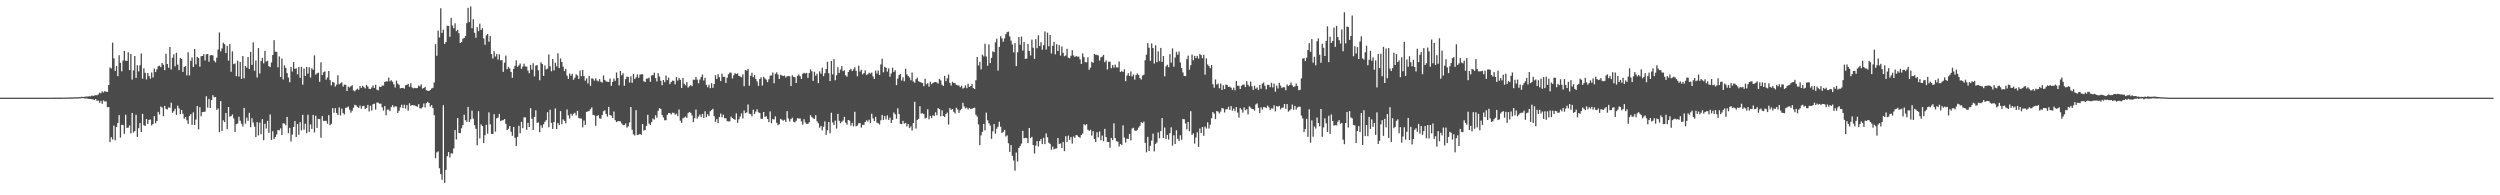 <?xml version="1.0" encoding="UTF-8"?>
<svg xmlns="http://www.w3.org/2000/svg" width="1920" height="150">
  <path d="M0 75.000h1v1.000H0zM1 75.000h1v1.000H1zM2 75.000h1v1.000H2zM3 75.000h1v1.000H3zM4 75.000h1v1.000H4zM5 75.000h1v1.000H5zM6 75.000h1v1.000H6zM7 75.000h1v1.000H7zM8 75.000h1v1.000H8zM9 75.000h1v1.000H9zM10 75.000h1v1.000H10zM11 75.000h1v1.000H11zM12 75.000h1v1.000H12zM13 75.000h1v1.000H13zM14 75.000h1v1.000H14zM15 75.000h1v1.000H15zM16 75.000h1v1.000H16zM17 75.000h1v1.000H17zM18 75.000h1v1.000H18zM19 75.000h1v1.000H19zM20 75.000h1v1.000H20zM21 75.000h1v1.000H21zM22 75.000h1v1.000H22zM23 75.000h1v1.000H23zM24 75.000h1v1.000H24zM25 75.000h1v1.000H25zM26 75.000h1v1.000H26zM27 75.000h1v1.000H27zM28 74.999h1v1.000H28zM29 74.999h1v1.000H29zM30 74.999h1v1.000H30zM31 74.998h1v1.000H31zM32 74.998h1v1.000H32zM33 74.998h1v1.000H33zM34 74.997h1v1.000H34zM35 74.995h1v1.000H35zM36 74.994h1v1.000H36zM37 74.993h1v1.000H37zM38 74.994h1v1.000H38zM39 74.991h1v1.000H39zM40 74.988h1v1.000H40zM41 74.983h1v1.000H41zM42 74.975h1v1.000H42zM43 74.984h1v1.000H43zM44 74.962h1v1.000H44zM45 74.964h1v1.000H45zM46 74.959h1v1.000H46zM47 74.936h1v1.000H47zM48 74.934h1v1.000H48zM49 74.942h1v1.000H49zM50 74.941h1v1.000H50zM51 74.890h1v1.000H51zM52 74.876h1v1.000H52zM53 74.823h1v1.000H53zM54 74.872h1v1.000H54zM55 74.775h1v1.000H55zM56 74.794h1v1.000H56zM57 74.669h1v1.000H57zM58 74.707h1v1.000H58zM59 74.707h1v1.000H59zM60 74.572h1v1.000H60zM61 74.643h1v1.000H61zM62 74.363h1v1.000H62zM63 74.370h1v1.000H63zM64 74.430h1v1.061H64zM65 74.210h1v1.478H65zM66 74.117h1v1.401H66zM67 74.147h1v1.610H67zM68 73.878h1v2.137H68zM69 74.038h1v2.014H69zM70 73.306h1v2.891H70zM71 73.666h1v2.704H71zM72 73.309h1v3.560H72zM73 73.119h1v2.960H73zM74 73.154h1v4.276H74zM75 72.511h1v4.701H75zM76 71.157h1v7.852H76zM77 71.680h1v5.791H77zM78 70.145h1v9.558H78zM79 71.006h1v6.136H79zM80 69.943h1v8.007H80zM81 70.451h1v7.434H81zM82 70.610h1v11.792H82zM83 65.316h1v16.858H83zM84 51.838h1v57.293H84zM85 52.605h1v52.763H85zM86 32.761h1v74.328H86zM87 44.779h1v51.707H87zM88 54.462h1v53.277H88zM89 50.667h1v46.846H89zM90 58.490h1v36.012H90zM91 42.406h1v46.003H91zM92 48.307h1v57.374H92zM93 54.794h1v41.110H93zM94 46.469h1v49.518H94zM95 39.147h1v63.551H95zM96 46.595h1v41.517H96zM97 46.724h1v51.465H97zM98 40.128h1v57.937H98zM99 53.827h1v42.480H99zM100 41.462h1v61.005H100zM101 61.156h1v25.610H101zM102 54.121h1v47.681H102zM103 43.033h1v57.620H103zM104 59.782h1v28.401H104zM105 50.134h1v55.046H105zM106 54.815h1v43.622H106zM107 50.119h1v44.371H107zM108 41.039h1v60.318H108zM109 60.366h1v27.083H109zM110 52.502h1v43.628H110zM111 55.901h1v40.817H111zM112 61.064h1v30.323H112zM113 56.087h1v39.069H113zM114 58.427h1v33.688H114zM115 60.435h1v31.298H115zM116 55.628h1v40.735H116zM117 59.512h1v35.736H117zM118 52.626h1v36.542H118zM119 55.371h1v39.307H119zM120 53.228h1v39.723H120zM121 50.902h1v35.000H121zM122 50.427h1v37.493H122zM123 51.612h1v30.214H123zM124 48.395h1v34.177H124zM125 49.736h1v39.512H125zM126 53.877h1v27.496H126zM127 41.265h1v42.405H127zM128 49.225h1v34.828H128zM129 52.055h1v30.440H129zM130 36.041h1v46.727H130zM131 53.381h1v25.447H131zM132 44.323h1v42.375H132zM133 41.656h1v43.732H133zM134 50.947h1v32.622H134zM135 40.542h1v47.747H135zM136 49.617h1v31.552H136zM137 53.870h1v29.383H137zM138 44.581h1v43.051H138zM139 45.315h1v39.142H139zM140 55.228h1v32.188H140zM141 51.377h1v39.882H141zM142 50.805h1v39.098H142zM143 57.838h1v34.577H143zM144 40.170h1v55.024H144zM145 57.890h1v31.274H145zM146 46.800h1v40.821H146zM147 44.077h1v51.769H147zM148 51.396h1v34.946H148zM149 37.603h1v58.410H149zM150 49.455h1v42.367H150zM151 43.657h1v37.766H151zM152 44.594h1v54.710H152zM153 51.205h1v31.167H153zM154 43.151h1v46.134H154zM155 43.004h1v43.069H155zM156 41.605h1v44.356H156zM157 46.414h1v39.309H157zM158 41.656h1v32.289H158zM159 41.416h1v41.226H159zM160 47.402h1v28.560H160zM161 42.539h1v40.471H161zM162 42.226h1v34.653H162zM163 42.596h1v30.524H163zM164 46.644h1v28.091H164zM165 47.935h1v26.586H165zM166 44.270h1v40.101H166zM167 38.058h1v45.244H167zM168 24.954h1v76.510H168zM169 39.437h1v38.216H169zM170 37.191h1v63.354H170zM171 32.809h1v59.561H171zM172 33.877h1v59.868H172zM173 40.771h1v46.030H173zM174 35.152h1v64.043H174zM175 46.609h1v35.585H175zM176 33.761h1v55.851H176zM177 55.117h1v34.053H177zM178 39.468h1v48.449H178zM179 49.236h1v41.739H179zM180 48.695h1v52.621H180zM181 58.497h1v36.851H181zM182 46.623h1v48.277H182zM183 58.787h1v30.881H183zM184 47.560h1v45.167H184zM185 60.534h1v34.501H185zM186 43.070h1v54.106H186zM187 60.132h1v22.748H187zM188 50.693h1v44.217H188zM189 51.946h1v38.381H189zM190 43.813h1v49.078H190zM191 52.922h1v33.731H191zM192 39.802h1v57.890H192zM193 49.810h1v40.979H193zM194 32.562h1v61.563H194zM195 54.327h1v42.930H195zM196 46.511h1v58.734H196zM197 59.566h1v34.230H197zM198 36.939h1v67.041H198zM199 56.473h1v37.666H199zM200 46.881h1v56.173H200zM201 44.488h1v46.997H201zM202 48.615h1v59.071H202zM203 39.021h1v56.065H203zM204 47.206h1v51.508H204zM205 46.636h1v46.187H205zM206 50.815h1v51.247H206zM207 51.562h1v36.367H207zM208 47.993h1v59.512H208zM209 42.252h1v58.580H209zM210 30.844h1v76.017H210zM211 39.669h1v65.629H211zM212 39.826h1v63.422H212zM213 51.688h1v48.161H213zM214 43.310h1v56.834H214zM215 59.093h1v39.533H215zM216 44.927h1v58.816H216zM217 61.031h1v33.615H217zM218 50.161h1v44.811H218zM219 52.141h1v44.044H219zM220 56.132h1v33.648H220zM221 59.580h1v42.726H221zM222 63.199h1v34.981H222zM223 51.453h1v57.218H223zM224 54.899h1v48.477H224zM225 47.672h1v49.845H225zM226 52.895h1v40.099H226zM227 52.500h1v52.731H227zM228 57.069h1v38.163H228zM229 51.480h1v52.064H229zM230 59.751h1v34.028H230zM231 51.295h1v48.805H231zM232 65.010h1v23.202H232zM233 52.671h1v46.930H233zM234 58.320h1v36.717H234zM235 51.365h1v50.938H235zM236 56.538h1v31.573H236zM237 51.656h1v49.687H237zM238 59.569h1v35.986H238zM239 52.416h1v46.612H239zM240 53.559h1v34.698H240zM241 42.538h1v59.159H241zM242 57.340h1v31.617H242zM243 56.267h1v41.960H243zM244 55.858h1v35.415H244zM245 62.819h1v28.683H245zM246 47.870h1v57.922H246zM247 57.646h1v31.521H247zM248 55.454h1v37.321H248zM249 54.809h1v38.065H249zM250 61.205h1v31.590H250zM251 59.495h1v35.523H251zM252 54.541h1v33.883H252zM253 61.553h1v34.558H253zM254 65.606h1v29.421H254zM255 62.857h1v20.259H255zM256 63.438h1v23.183H256zM257 66.495h1v16.616H257zM258 65.015h1v21.837H258zM259 57.761h1v30.584H259zM260 64.729h1v17.779H260zM261 63.962h1v24.659H261zM262 63.170h1v20.277H262zM263 66.504h1v20.345H263zM264 64.957h1v22.978H264zM265 65.160h1v17.680H265zM266 69.883h1v12.655H266zM267 66.511h1v15.281H267zM268 67.173h1v17.054H268zM269 66.225h1v20.287H269zM270 65.489h1v19.608H270zM271 69.422h1v13.375H271zM272 70.126h1v10.364H272zM273 68.950h1v11.984H273zM274 68.068h1v13.983H274zM275 68.957h1v13.870H275zM276 66.115h1v14.913H276zM277 67.512h1v16.008H277zM278 65.916h1v15.577H278zM279 66.907h1v14.386H279zM280 67.865h1v15.843H280zM281 65.217h1v17.676H281zM282 66.479h1v14.109H282zM283 68.192h1v17.402H283zM284 68.407h1v12.787H284zM285 67.223h1v17.732H285zM286 65.692h1v14.366H286zM287 67.581h1v12.082H287zM288 65.105h1v19.087H288zM289 68.862h1v9.871H289zM290 69.383h1v9.440H290zM291 66.538h1v13.135H291zM292 66.826h1v12.791H292zM293 65.757h1v16.670H293zM294 65.704h1v19.214H294zM295 62.957h1v18.541H295zM296 62.390h1v26.098H296zM297 62.579h1v21.571H297zM298 59.663h1v24.489H298zM299 62.427h1v22.930H299zM300 61.649h1v20.557H300zM301 62.818h1v17.976H301zM302 64.722h1v17.687H302zM303 67.209h1v14.390H303zM304 61.913h1v19.930H304zM305 64.197h1v22.525H305zM306 65.168h1v19.910H306zM307 67.825h1v14.682H307zM308 67.570h1v12.885H308zM309 67.521h1v15.525H309zM310 68.106h1v12.312H310zM311 65.460h1v17.949H311zM312 65.153h1v15.521H312zM313 64.431h1v20.550H313zM314 66.649h1v12.708H314zM315 63.904h1v17.383H315zM316 67.127h1v13.531H316zM317 67.857h1v13.050H317zM318 67.430h1v13.506H318zM319 67.717h1v13.825H319zM320 67.625h1v14.325H320zM321 65.682h1v14.339H321zM322 66.378h1v16.813H322zM323 64.763h1v18.528H323zM324 68.059h1v14.287H324zM325 67.566h1v11.910H325zM326 66.712h1v15.751H326zM327 69.296h1v9.966H327zM328 69.743h1v8.488H328zM329 69.826h1v9.306H329zM330 69.122h1v12.735H330zM331 67.928h1v12.775H331zM332 67.430h1v15.595H332zM333 63.340h1v25.118H333zM334 33.949h1v87.600H334zM335 42.803h1v74.252H335zM336 23.434h1v92.850H336zM337 28.754h1v100.459H337zM338 6.336h1v127.396H338zM339 25.224h1v112.859H339zM340 22.850h1v57.918H340zM341 33.710h1v106.671H341zM342 32.328h1v98.149H342zM343 19.744h1v100.229H343zM344 19.918h1v96.886H344zM345 28.238h1v92.682H345zM346 13.784h1v103.968H346zM347 19.577h1v98.346H347zM348 21.674h1v92.292H348zM349 17.917h1v81.978H349zM350 23.932h1v83.201H350zM351 22.952h1v67.700H351zM352 25.560h1v76.569H352zM353 32.952h1v69.298H353zM354 32.298h1v66.213H354zM355 29.733h1v66.263H355zM356 29.201h1v58.916H356zM357 27.662h1v64.643H357zM358 17.810h1v75.808H358zM359 6.014h1v76.090H359zM360 16.967h1v76.672H360zM361 4.914h1v86.746H361zM362 21.635h1v63.304H362zM363 14.780h1v76.304H363zM364 25.137h1v71.026H364zM365 28.936h1v69.967H365zM366 20.843h1v90.707H366zM367 23.835h1v61.582H367zM368 18.161h1v88.149H368zM369 23.042h1v72.509H369zM370 21.628h1v75.186H370zM371 29.482h1v80.418H371zM372 34.332h1v69.501H372zM373 27.167h1v68.670H373zM374 26.111h1v76.522H374zM375 31.987h1v54.314H375zM376 27.720h1v67.766H376zM377 41.460h1v61.353H377zM378 44.943h1v57.961H378zM379 39.315h1v48.369H379zM380 43.418h1v57.683H380zM381 41.519h1v49.377H381zM382 45.726h1v44.616H382zM383 41.734h1v45.764H383zM384 46.299h1v46.703H384zM385 46.202h1v46.253H385zM386 55.203h1v37.104H386zM387 48.104h1v43.308H387zM388 42.721h1v52.429H388zM389 53.112h1v46.850H389zM390 51.337h1v47.515H390zM391 52.637h1v44.153H391zM392 55.265h1v45.968H392zM393 59.745h1v44.553H393zM394 52.915h1v44.564H394zM395 50.466h1v55.439H395zM396 46.390h1v65.819H396zM397 51.287h1v53.811H397zM398 50.197h1v46.443H398zM399 48.792h1v53.490H399zM400 52.856h1v40.757H400zM401 51.098h1v47.311H401zM402 48.874h1v41.294H402zM403 51.063h1v39.001H403zM404 51.162h1v48.521H404zM405 54.243h1v40.094H405zM406 56.202h1v41.339H406zM407 49.818h1v33.269H407zM408 53.530h1v37.658H408zM409 48.612h1v51.182H409zM410 58.650h1v31.160H410zM411 50.416h1v34.311H411zM412 49.910h1v44.449H412zM413 54.013h1v40.010H413zM414 61.656h1v39.875H414zM415 47.813h1v48.422H415zM416 49.186h1v48.933H416zM417 58.284h1v37.154H417zM418 50.267h1v43.236H418zM419 53.276h1v39.019H419zM420 52.677h1v33.507H420zM421 41.774h1v55.899H421zM422 50.892h1v33.362H422zM423 54.715h1v39.658H423zM424 45.301h1v53.724H424zM425 54.076h1v39.661H425zM426 48.144h1v35.142H426zM427 50.940h1v48.161H427zM428 40.907h1v53.545H428zM429 52.272h1v43.738H429zM430 44.925h1v40.428H430zM431 47.620h1v47.720H431zM432 51.215h1v40.477H432zM433 54.643h1v38.168H433zM434 52.924h1v41.800H434zM435 58.116h1v25.973H435zM436 60.542h1v28.001H436zM437 56.448h1v34.615H437zM438 58.189h1v29.196H438zM439 56.656h1v32.225H439zM440 61.256h1v26.113H440zM441 59.661h1v26.984H441zM442 57.064h1v31.561H442zM443 57.963h1v27.178H443zM444 60.604h1v29.943H444zM445 54.169h1v36.843H445zM446 58.585h1v32.493H446zM447 53.685h1v44.180H447zM448 58.477h1v34.115H448zM449 61.934h1v34.139H449zM450 60.185h1v25.714H450zM451 64.036h1v21.580H451zM452 58.380h1v26.721H452zM453 65.929h1v17.958H453zM454 60.217h1v22.241H454zM455 60.443h1v27.834H455zM456 61.941h1v26.671H456zM457 60.102h1v36.512H457zM458 61.738h1v27.294H458zM459 62.556h1v25.880H459zM460 60.771h1v30.116H460zM461 62.765h1v28.360H461zM462 63.414h1v24.971H462zM463 57.895h1v27.541H463zM464 61.395h1v23.326H464zM465 62.550h1v25.070H465zM466 62.706h1v26.876H466zM467 62.910h1v19.225H467zM468 60.323h1v28.070H468zM469 65.959h1v22.879H469zM470 62.900h1v27.851H470zM471 60.382h1v25.300H471zM472 62.128h1v30.203H472zM473 55.664h1v38.118H473zM474 59.885h1v33.214H474zM475 65.570h1v27.454H475zM476 54.461h1v38.782H476zM477 57.787h1v37.062H477zM478 56.240h1v39.923H478zM479 65.857h1v30.142H479zM480 60.721h1v34.131H480zM481 58.733h1v39.245H481zM482 59.126h1v37.963H482zM483 63.390h1v30.687H483zM484 58.614h1v23.586H484zM485 63.586h1v36.097H485zM486 56.831h1v46.311H486zM487 60.732h1v43.363H487zM488 59.460h1v25.152H488zM489 57.124h1v46.617H489zM490 59.751h1v43.691H490zM491 57.270h1v45.615H491zM492 57.054h1v46.546H492zM493 57.048h1v38.240H493zM494 62.345h1v37.882H494zM495 63.037h1v36.745H495zM496 60.416h1v36.293H496zM497 60.238h1v27.915H497zM498 59.676h1v35.196H498zM499 62.807h1v33.182H499zM500 57.873h1v35.851H500zM501 57.711h1v33.313H501zM502 55.800h1v36.074H502zM503 60.001h1v28.509H503zM504 62.563h1v27.911H504zM505 56.236h1v28.904H505zM506 58.837h1v24.202H506zM507 61.979h1v21.714H507zM508 65.421h1v22.868H508zM509 61.378h1v28.828H509zM510 63.053h1v29.360H510zM511 58.019h1v34.284H511zM512 61.554h1v26.675H512zM513 59.611h1v27.198H513zM514 64.623h1v22.251H514zM515 62.968h1v24.940H515zM516 61.905h1v24.634H516zM517 62.037h1v24.654H517zM518 64.758h1v23.366H518zM519 59.206h1v28.108H519zM520 61.911h1v27.280H520zM521 59.847h1v24.275H521zM522 61.346h1v31.344H522zM523 67.508h1v26.846H523zM524 59.838h1v30.972H524zM525 64.361h1v25.880H525zM526 65.553h1v23.987H526zM527 63.028h1v27.496H527zM528 67.216h1v19.740H528zM529 66.233h1v19.720H529zM530 65.333h1v21.336H530zM531 66.209h1v22.404H531zM532 61.170h1v32.615H532zM533 61.281h1v29.535H533zM534 59.082h1v25.016H534zM535 61.146h1v29.926H535zM536 63.950h1v25.621H536zM537 61.098h1v26.837H537zM538 59.144h1v30.807H538zM539 57.228h1v30.283H539zM540 61.827h1v28.743H540zM541 59.760h1v25.690H541zM542 65.114h1v24.944H542zM543 66.977h1v20.808H543zM544 65.074h1v24.105H544zM545 67.745h1v17.730H545zM546 63.859h1v20.647H546zM547 67.448h1v16.129H547zM548 64.525h1v24.713H548zM549 57.777h1v35.803H549zM550 60.601h1v30.858H550zM551 56.965h1v37.649H551zM552 59.275h1v30.653H552zM553 62.283h1v24.898H553zM554 56.555h1v33.516H554zM555 59.010h1v29.062H555zM556 58.966h1v31.878H556zM557 63.676h1v27.173H557zM558 59.676h1v33.429H558zM559 56.967h1v36.313H559zM560 55.754h1v37.376H560zM561 55.818h1v33.731H561zM562 60.217h1v30.385H562zM563 57.858h1v33.557H563zM564 56.164h1v35.885H564zM565 56.812h1v30.264H565zM566 56.395h1v37.907H566zM567 58.292h1v33.287H567zM568 58.715h1v30.739H568zM569 59.378h1v27.694H569zM570 57.112h1v33.862H570zM571 66.176h1v18.688H571zM572 53.770h1v33.156H572zM573 54.268h1v32.059H573zM574 52.832h1v27.386H574zM575 65.824h1v21.535H575zM576 58.270h1v29.404H576zM577 55.879h1v33.492H577zM578 59.225h1v25.049H578zM579 57.496h1v30.079H579zM580 60.639h1v25.094H580zM581 62.560h1v21.393H581zM582 65.888h1v20.392H582zM583 60.672h1v26.105H583zM584 59.398h1v31.769H584zM585 65.697h1v25.604H585zM586 59.052h1v26.986H586zM587 60.200h1v29.613H587zM588 61.166h1v28.055H588zM589 63.101h1v28.309H589zM590 60.883h1v32.976H590zM591 58.126h1v27.431H591zM592 57.925h1v36.698H592zM593 55.651h1v35.773H593zM594 63.952h1v27.831H594zM595 56.628h1v32.784H595zM596 55.540h1v38.742H596zM597 57.266h1v38.889H597zM598 60.610h1v34.759H598zM599 57.386h1v33.918H599zM600 57.972h1v34.009H600zM601 58.418h1v34.317H601zM602 58.011h1v33.989H602zM603 59.536h1v34.112H603zM604 58.562h1v26.763H604zM605 58.390h1v32.662H605zM606 58.627h1v34.710H606zM607 66.069h1v25.429H607zM608 57.794h1v32.641H608zM609 59.021h1v34.467H609zM610 59.277h1v34.670H610zM611 63.765h1v28.957H611zM612 58.220h1v32.544H612zM613 57.217h1v33.857H613zM614 58.446h1v32.460H614zM615 60.649h1v32.583H615zM616 56.691h1v39.054H616zM617 55.935h1v35.607H617zM618 56.422h1v37.690H618zM619 55.959h1v39.207H619zM620 59.809h1v35.388H620zM621 56.137h1v37.809H621zM622 53.224h1v35.192H622zM623 54.762h1v35.130H623zM624 62.109h1v28.757H624zM625 55.039h1v36.272H625zM626 58.162h1v30.313H626zM627 56.642h1v36.489H627zM628 63.822h1v30.846H628zM629 54.773h1v43.351H629zM630 56.568h1v40.093H630zM631 52.019h1v48.150H631zM632 58.453h1v38.952H632zM633 56.229h1v37.028H633zM634 53.064h1v50.443H634zM635 47.398h1v52.601H635zM636 56.283h1v37.400H636zM637 62.265h1v40.081H637zM638 46.855h1v39.744H638zM639 57.135h1v36.880H639zM640 45.425h1v50.571H640zM641 61.639h1v31.027H641zM642 57.812h1v40.965H642zM643 51.617h1v35.855H643zM644 56.014h1v36.777H644zM645 53.426h1v41.222H645zM646 50.751h1v42.737H646zM647 54.635h1v37.939H647zM648 53.954h1v35.810H648zM649 57.873h1v36.341H649zM650 58.897h1v36.838H650zM651 55.265h1v36.896H651zM652 53.803h1v38.859H652zM653 52.830h1v43.613H653zM654 54.576h1v39.848H654zM655 53.269h1v43.782H655zM656 51.661h1v34.148H656zM657 54.485h1v42.490H657zM658 58.590h1v37.826H658zM659 50.387h1v44.279H659zM660 54.942h1v39.531H660zM661 53.602h1v44.387H661zM662 57.112h1v38.757H662zM663 56.117h1v39.773H663zM664 53.995h1v39.706H664zM665 57.521h1v34.861H665zM666 56.971h1v36.433H666zM667 55.786h1v36.104H667zM668 56.532h1v38.069H668zM669 55.686h1v31.669H669zM670 58.675h1v32.254H670zM671 60.636h1v32.412H671zM672 54.242h1v35.482H672zM673 56.463h1v37.770H673zM674 54.112h1v40.539H674zM675 57.573h1v38.087H675zM676 49.531h1v42.889H676zM677 45.127h1v43.120H677zM678 55.564h1v36.524H678zM679 51.313h1v37.818H679zM680 52.050h1v39.644H680zM681 55.004h1v33.565H681zM682 52.539h1v39.501H682zM683 58.923h1v31.448H683zM684 56.374h1v38.050H684zM685 51.992h1v40.097H685zM686 55.242h1v31.181H686zM687 53.966h1v33.840H687zM688 65.362h1v25.828H688zM689 60.406h1v22.812H689zM690 57.727h1v29.896H690zM691 56.763h1v38.352H691zM692 61.875h1v33.450H692zM693 59.385h1v33.423H693zM694 62.400h1v32.577H694zM695 52.864h1v41.505H695zM696 57.071h1v40.057H696zM697 58.401h1v36.887H697zM698 59.508h1v38.825H698zM699 61.666h1v35.421H699zM700 55.720h1v44.534H700zM701 62.551h1v31.914H701zM702 63.517h1v14.653H702zM703 60.759h1v37.999H703zM704 59.630h1v32.464H704zM705 62.390h1v28.847H705zM706 62.900h1v18.637H706zM707 63.409h1v23.832H707zM708 63.798h1v23.201H708zM709 66.267h1v21.442H709zM710 60.460h1v30.554H710zM711 64.754h1v25.740H711zM712 63.830h1v20.085H712zM713 66.554h1v25.068H713zM714 62.769h1v26.191H714zM715 64.642h1v26.044H715zM716 63.727h1v24.779H716zM717 63.106h1v25.989H717zM718 62.972h1v23.288H718zM719 63.345h1v25.117H719zM720 64.180h1v18.851H720zM721 60.593h1v23.198H721zM722 61.738h1v27.566H722zM723 65.067h1v19.672H723zM724 66.001h1v23.107H724zM725 58.321h1v31.535H725zM726 62.364h1v25.182H726zM727 60.147h1v26.340H727zM728 57.233h1v38.473H728zM729 63.641h1v19.400H729zM730 65.687h1v18.645H730zM731 62.773h1v20.917H731zM732 63.716h1v22.159H732zM733 63.870h1v23.346H733zM734 65.157h1v17.601H734zM735 65.491h1v18.555H735zM736 65.715h1v21.013H736zM737 66.980h1v17.692H737zM738 65.844h1v17.753H738zM739 68.055h1v10.946H739zM740 67.348h1v14.362H740zM741 65.545h1v17.757H741zM742 67.726h1v14.913H742zM743 64.313h1v19.817H743zM744 66.710h1v16.201H744zM745 66.141h1v17.630H745zM746 64.415h1v19.121H746zM747 67.587h1v15.373H747zM748 68.424h1v14.301H748zM749 61.608h1v26.488H749zM750 43.801h1v45.725H750zM751 50.275h1v45.329H751zM752 47.530h1v63.950H752zM753 53.302h1v50.660H753zM754 41.924h1v59.353H754zM755 43.338h1v51.867H755zM756 33.585h1v66.502H756zM757 43.455h1v43.096H757zM758 50.412h1v41.937H758zM759 34.131h1v60.505H759zM760 48.455h1v47.973H760zM761 44.431h1v62.188H761zM762 39.433h1v61.436H762zM763 40.103h1v55.154H763zM764 32.492h1v70.162H764zM765 29.687h1v69.193H765zM766 54.192h1v43.117H766zM767 36.047h1v57.429H767zM768 27.830h1v69.495H768zM769 29.470h1v72.724H769zM770 32.077h1v69.242H770zM771 29.497h1v70.314H771zM772 26.210h1v78.645H772zM773 24.679h1v79.310H773zM774 24.273h1v85.748H774zM775 28.010h1v88.658H775zM776 31.223h1v80.171H776zM777 34.140h1v85.518H777zM778 40.199h1v83.062H778zM779 33.080h1v97.980H779zM780 50.765h1v66.370H780zM781 40.133h1v83.906H781zM782 28.457h1v85.228H782zM783 34.368h1v77.876H783zM784 28.124h1v82.185H784zM785 38.835h1v61.669H785zM786 32.216h1v73.972H786zM787 45.225h1v60.650H787zM788 44.927h1v61.157H788zM789 33.755h1v76.093H789zM790 39.156h1v59.134H790zM791 42.581h1v63.502H791zM792 30.456h1v74.653H792zM793 36.667h1v74.670H793zM794 45.211h1v72.720H794zM795 30.070h1v81.733H795zM796 37.016h1v71.373H796zM797 27.112h1v85.396H797zM798 35.378h1v73.001H798zM799 32.389h1v74.349H799zM800 38.144h1v72.537H800zM801 34.671h1v71.146H801zM802 24.141h1v86.550H802zM803 38.107h1v64.327H803zM804 25.019h1v80.433H804zM805 35.542h1v74.099H805zM806 26.898h1v83.663H806zM807 41.065h1v73.914H807zM808 35.186h1v77.410H808zM809 32.081h1v82.611H809zM810 41.735h1v72.401H810zM811 34.013h1v79.979H811zM812 39.154h1v66.852H812zM813 34.658h1v75.981H813zM814 42.692h1v67.437H814zM815 35.663h1v77.987H815zM816 40.573h1v68.410H816zM817 43.227h1v72.833H817zM818 42.577h1v62.099H818zM819 37.477h1v71.664H819zM820 44.288h1v59.840H820zM821 44.725h1v62.696H821zM822 42.802h1v62.375H822zM823 38.575h1v71.656H823zM824 42.561h1v62.309H824zM825 43.821h1v61.996H825zM826 42.934h1v60.751H826zM827 43.501h1v60.595H827zM828 43.472h1v61.733H828zM829 45.616h1v60.185H829zM830 49.079h1v54.594H830zM831 41.008h1v61.522H831zM832 43.902h1v51.527H832zM833 47.796h1v48.419H833zM834 47.797h1v47.611H834zM835 43.973h1v55.686H835zM836 53.600h1v46.927H836zM837 51.915h1v47.747H837zM838 47.507h1v56.627H838zM839 48.219h1v52.556H839zM840 41.355h1v65.378H840zM841 42.068h1v66.970H841zM842 42.144h1v59.451H842zM843 42.601h1v62.905H843zM844 46.471h1v54.485H844zM845 44.100h1v63.630H845zM846 43.449h1v60.698H846zM847 42.168h1v66.328H847zM848 47.789h1v51.202H848zM849 46.364h1v58.873H849zM850 53.338h1v55.651H850zM851 47.368h1v61.697H851zM852 47.419h1v66.115H852zM853 52.370h1v53.561H853zM854 49.963h1v57.684H854zM855 51.894h1v42.840H855zM856 49.620h1v56.485H856zM857 51.712h1v56.797H857zM858 51.826h1v57.000H858zM859 47.226h1v65.311H859zM860 55.285h1v55.249H860zM861 54.486h1v57.000H861zM862 55.281h1v41.018H862zM863 53.174h1v52.455H863zM864 62.325h1v47.146H864zM865 58.072h1v48.403H865zM866 56.211h1v50.480H866zM867 58.314h1v44.523H867zM868 54.872h1v52.983H868zM869 58.675h1v40.078H869zM870 57.192h1v40.953H870zM871 61.156h1v39.086H871zM872 57.689h1v42.973H872zM873 56.369h1v43.336H873zM874 57.571h1v40.445H874zM875 59.941h1v36.690H875zM876 61.107h1v32.760H876zM877 58.000h1v36.592H877zM878 57.395h1v35.979H878zM879 46.267h1v63.461H879zM880 41.969h1v75.005H880zM881 33.101h1v72.000H881zM882 36.668h1v79.356H882zM883 46.691h1v65.319H883zM884 33.398h1v74.582H884zM885 36.883h1v65.789H885zM886 48.784h1v67.474H886zM887 34.769h1v75.796H887zM888 47.792h1v61.624H888zM889 39.495h1v62.192H889zM890 47.073h1v59.131H890zM891 36.818h1v63.860H891zM892 47.545h1v43.139H892zM893 43.002h1v62.992H893zM894 58.614h1v39.310H894zM895 50.936h1v55.920H895zM896 49.708h1v53.909H896zM897 51.613h1v55.524H897zM898 41.569h1v60.742H898zM899 48.055h1v49.760H899zM900 37.165h1v74.732H900zM901 51.272h1v52.604H901zM902 44.180h1v66.452H902zM903 39.779h1v60.278H903zM904 42.056h1v64.499H904zM905 39.559h1v68.703H905zM906 47.919h1v55.905H906zM907 52.282h1v55.095H907zM908 55.640h1v35.773H908zM909 58.303h1v33.292H909zM910 58.474h1v36.343H910zM911 45.432h1v53.950H911zM912 42.728h1v50.963H912zM913 53.544h1v47.228H913zM914 50.052h1v35.344H914zM915 41.904h1v61.606H915zM916 46.275h1v56.196H916zM917 42.907h1v67.401H917zM918 44.576h1v61.023H918zM919 42.961h1v58.595H919zM920 44.991h1v67.808H920zM921 41.459h1v57.251H921zM922 42.325h1v59.879H922zM923 44.735h1v52.787H923zM924 42.012h1v62.296H924zM925 57.331h1v39.895H925zM926 44.826h1v53.887H926zM927 49.484h1v44.440H927zM928 50.732h1v47.957H928zM929 52.349h1v43.465H929zM930 49.939h1v40.833H930zM931 64.731h1v21.330H931zM932 67.403h1v19.833H932zM933 61.027h1v30.482H933zM934 64.912h1v20.314H934zM935 64.181h1v21.587H935zM936 67.765h1v19.372H936zM937 64.148h1v21.505H937zM938 69.085h1v13.828H938zM939 65.460h1v17.943H939zM940 68.384h1v17.977H940zM941 64.994h1v18.927H941zM942 65.287h1v18.647H942zM943 66.797h1v15.178H943zM944 66.517h1v17.866H944zM945 67.401h1v14.112H945zM946 69.070h1v15.991H946zM947 67.366h1v16.003H947zM948 69.352h1v16.052H948zM949 62.149h1v20.040H949zM950 65.842h1v20.626H950zM951 65.893h1v24.448H951zM952 68.338h1v14.634H952zM953 65.823h1v18.400H953zM954 65.074h1v21.478H954zM955 64.922h1v17.583H955zM956 66.888h1v17.755H956zM957 62.334h1v21.534H957zM958 65.020h1v22.899H958zM959 66.357h1v15.396H959zM960 62.701h1v19.901H960zM961 66.224h1v17.486H961zM962 69.014h1v14.807H962zM963 65.824h1v19.058H963zM964 68.139h1v12.079H964zM965 67.103h1v12.283H965zM966 69.133h1v13.651H966zM967 65.280h1v21.584H967zM968 68.163h1v14.262H968zM969 64.197h1v20.032H969zM970 63.383h1v18.935H970zM971 65.887h1v16.432H971zM972 68.622h1v14.395H972zM973 65.140h1v15.970H973zM974 65.183h1v17.191H974zM975 66.992h1v17.508H975zM976 63.655h1v19.595H976zM977 67.101h1v16.309H977zM978 64.250h1v16.660H978zM979 70.383h1v15.098H979zM980 65.702h1v15.787H980zM981 67.963h1v13.995H981zM982 63.613h1v17.713H982zM983 65.741h1v18.247H983zM984 67.627h1v15.146H984zM985 66.842h1v15.754H985zM986 67.048h1v12.807H986zM987 69.277h1v14.348H987zM988 64.855h1v15.091H988zM989 66.031h1v19.686H989zM990 65.215h1v19.626H990zM991 63.399h1v20.489H991zM992 65.583h1v14.721H992zM993 66.868h1v17.453H993zM994 66.317h1v15.033H994zM995 64.098h1v20.054H995zM996 66.119h1v16.419H996zM997 69.273h1v12.634H997zM998 68.916h1v13.051H998zM999 60.139h1v28.660H999zM1000 45.032h1v45.952H1000zM1001 44.579h1v56.889H1001zM1002 46.867h1v52.332H1002zM1003 44.280h1v46.957H1003zM1004 38.410h1v66.680H1004zM1005 33.118h1v50.806H1005zM1006 39.803h1v69.827H1006zM1007 29.995h1v62.495H1007zM1008 48.114h1v56.871H1008zM1009 43.621h1v53.542H1009zM1010 50.186h1v48.538H1010zM1011 31.710h1v58.550H1011zM1012 29.514h1v64.938H1012zM1013 42.019h1v55.027H1013zM1014 48.227h1v35.480H1014zM1015 33.650h1v71.396H1015zM1016 36.657h1v61.192H1016zM1017 43.027h1v47.829H1017zM1018 31.449h1v63.288H1018zM1019 20.238h1v81.094H1019zM1020 47.743h1v41.143H1020zM1021 28.198h1v74.606H1021zM1022 32.939h1v54.986H1022zM1023 31.435h1v61.444H1023zM1024 21.129h1v75.393H1024zM1025 36.017h1v60.068H1025zM1026 19.872h1v76.397H1026zM1027 28.521h1v64.930H1027zM1028 30.872h1v61.375H1028zM1029 33.433h1v61.666H1029zM1030 22.699h1v71.659H1030zM1031 39.380h1v67.904H1031zM1032 9.402h1v101.365H1032zM1033 33.294h1v61.199H1033zM1034 20.401h1v65.574H1034zM1035 20.783h1v77.173H1035zM1036 30.609h1v54.745H1036zM1037 27.618h1v62.539H1037zM1038 11.952h1v78.992H1038zM1039 43.232h1v52.719H1039zM1040 35.445h1v60.834H1040zM1041 41.124h1v68.726H1041zM1042 36.149h1v64.449H1042zM1043 45.291h1v51.521H1043zM1044 31.832h1v69.609H1044zM1045 27.894h1v58.964H1045zM1046 44.803h1v66.579H1046zM1047 45.785h1v38.886H1047zM1048 40.208h1v64.343H1048zM1049 35.052h1v61.003H1049zM1050 50.121h1v54.497H1050zM1051 45.888h1v43.925H1051zM1052 39.063h1v59.951H1052zM1053 46.630h1v45.071H1053zM1054 44.058h1v53.303H1054zM1055 53.542h1v40.908H1055zM1056 46.368h1v57.196H1056zM1057 67.107h1v19.235H1057zM1058 41.406h1v69.211H1058zM1059 52.270h1v55.860H1059zM1060 41.202h1v54.284H1060zM1061 58.500h1v33.758H1061zM1062 35.983h1v68.344H1062zM1063 63.762h1v27.519H1063zM1064 37.259h1v60.518H1064zM1065 60.129h1v27.477H1065zM1066 36.928h1v69.061H1066zM1067 52.702h1v29.623H1067zM1068 54.578h1v54.425H1068zM1069 52.348h1v38.463H1069zM1070 40.522h1v57.910H1070zM1071 49.906h1v47.509H1071zM1072 41.523h1v51.259H1072zM1073 47.674h1v43.991H1073zM1074 46.444h1v55.928H1074zM1075 59.280h1v38.361H1075zM1076 43.972h1v65.572H1076zM1077 54.660h1v50.223H1077zM1078 32.166h1v65.596H1078zM1079 58.246h1v48.989H1079zM1080 45.677h1v55.505H1080zM1081 51.244h1v39.350H1081zM1082 43.234h1v64.363H1082zM1083 47.844h1v49.609H1083zM1084 50.880h1v60.086H1084zM1085 45.930h1v60.929H1085zM1086 51.419h1v48.257H1086zM1087 54.904h1v43.669H1087zM1088 37.415h1v63.795H1088zM1089 47.710h1v47.475H1089zM1090 42.085h1v60.618H1090zM1091 39.983h1v56.784H1091zM1092 56.985h1v46.595H1092zM1093 36.985h1v63.734H1093zM1094 49.952h1v46.868H1094zM1095 48.552h1v57.639H1095zM1096 36.482h1v59.514H1096zM1097 39.473h1v66.897H1097zM1098 51.206h1v44.815H1098zM1099 30.364h1v72.027H1099zM1100 48.565h1v46.267H1100zM1101 32.968h1v73.701H1101zM1102 49.854h1v54.727H1102zM1103 42.383h1v70.241H1103zM1104 48.948h1v51.741H1104zM1105 29.425h1v79.082H1105zM1106 60.486h1v41.527H1106zM1107 38.938h1v64.974H1107zM1108 58.024h1v39.928H1108zM1109 50.452h1v61.264H1109zM1110 45.470h1v52.539H1110zM1111 51.756h1v58.130H1111zM1112 56.098h1v49.092H1112zM1113 50.881h1v50.385H1113zM1114 48.394h1v53.626H1114zM1115 44.671h1v62.534H1115zM1116 43.852h1v59.241H1116zM1117 51.302h1v65.690H1117zM1118 33.979h1v72.178H1118zM1119 49.852h1v54.033H1119zM1120 48.753h1v63.378H1120zM1121 44.623h1v54.378H1121zM1122 48.051h1v53.189H1122zM1123 48.635h1v52.869H1123zM1124 46.614h1v45.773H1124zM1125 54.327h1v40.093H1125zM1126 44.523h1v51.305H1126zM1127 61.582h1v24.197H1127zM1128 54.553h1v45.327H1128zM1129 57.079h1v39.563H1129zM1130 53.009h1v47.905H1130zM1131 53.324h1v32.787H1131zM1132 54.476h1v44.435H1132zM1133 45.387h1v40.851H1133zM1134 53.003h1v44.862H1134zM1135 54.770h1v32.683H1135zM1136 54.813h1v45.269H1136zM1137 54.657h1v37.958H1137zM1138 54.332h1v41.561H1138zM1139 56.987h1v29.435H1139zM1140 54.215h1v35.742H1140zM1141 60.585h1v24.138H1141zM1142 53.436h1v38.708H1142zM1143 53.235h1v30.312H1143zM1144 53.623h1v37.311H1144zM1145 57.596h1v36.054H1145zM1146 58.776h1v34.366H1146zM1147 55.347h1v36.205H1147zM1148 59.131h1v31.277H1148zM1149 62.893h1v21.547H1149zM1150 54.252h1v37.979H1150zM1151 61.990h1v29.734H1151zM1152 59.956h1v27.216H1152zM1153 61.764h1v24.208H1153zM1154 57.372h1v27.959H1154zM1155 65.099h1v25.301H1155zM1156 56.610h1v29.272H1156zM1157 64.397h1v29.936H1157zM1158 62.174h1v23.954H1158zM1159 63.065h1v28.675H1159zM1160 58.291h1v27.331H1160zM1161 55.628h1v33.696H1161zM1162 67.727h1v15.257H1162zM1163 61.231h1v27.405H1163zM1164 64.199h1v20.681H1164zM1165 61.146h1v28.221H1165zM1166 67.382h1v20.679H1166zM1167 65.030h1v21.832H1167zM1168 68.945h1v17.651H1168zM1169 65.450h1v21.097H1169zM1170 63.863h1v21.137H1170zM1171 62.389h1v29.607H1171zM1172 59.798h1v27.134H1172zM1173 64.822h1v21.581H1173zM1174 55.358h1v28.360H1174zM1175 63.830h1v29.776H1175zM1176 63.002h1v17.419H1176zM1177 59.016h1v35.416H1177zM1178 61.693h1v19.970H1178zM1179 60.997h1v35.945H1179zM1180 66.064h1v18.271H1180zM1181 61.641h1v25.954H1181zM1182 66.997h1v17.394H1182zM1183 60.400h1v26.808H1183zM1184 68.193h1v17.490H1184zM1185 59.164h1v32.196H1185zM1186 67.696h1v17.784H1186zM1187 58.873h1v33.137H1187zM1188 65.241h1v20.239H1188zM1189 60.446h1v29.696H1189zM1190 70.159h1v14.702H1190zM1191 63.387h1v26.569H1191zM1192 64.464h1v20.604H1192zM1193 59.706h1v27.858H1193zM1194 59.760h1v25.413H1194zM1195 66.963h1v18.481H1195zM1196 64.378h1v22.406H1196zM1197 65.370h1v21.013H1197zM1198 60.871h1v23.347H1198zM1199 65.108h1v20.376H1199zM1200 68.771h1v14.127H1200zM1201 60.744h1v25.030H1201zM1202 65.246h1v18.184H1202zM1203 67.626h1v13.506H1203zM1204 62.753h1v20.402H1204zM1205 70.278h1v9.634H1205zM1206 61.548h1v22.784H1206zM1207 66.458h1v14.130H1207zM1208 64.691h1v22.010H1208zM1209 68.247h1v17.758H1209zM1210 69.059h1v15.161H1210zM1211 65.203h1v24.894H1211zM1212 64.455h1v22.379H1212zM1213 60.404h1v27.011H1213zM1214 61.298h1v23.996H1214zM1215 65.188h1v17.421H1215zM1216 63.866h1v19.706H1216zM1217 59.753h1v24.822H1217zM1218 63.296h1v18.408H1218zM1219 65.060h1v18.981H1219zM1220 63.792h1v18.513H1220zM1221 61.677h1v21.793H1221zM1222 63.539h1v18.521H1222zM1223 60.241h1v23.955H1223zM1224 64.771h1v17.644H1224zM1225 58.921h1v25.398H1225zM1226 60.670h1v23.943H1226zM1227 61.468h1v21.844H1227zM1228 61.109h1v25.564H1228zM1229 59.967h1v23.950H1229zM1230 62.088h1v22.110H1230zM1231 62.459h1v21.803H1231zM1232 62.088h1v21.142H1232zM1233 57.967h1v24.239H1233zM1234 57.131h1v29.412H1234zM1235 60.003h1v20.528H1235zM1236 58.285h1v26.372H1236zM1237 60.727h1v23.823H1237zM1238 55.461h1v27.162H1238zM1239 63.932h1v18.495H1239zM1240 55.724h1v34.104H1240zM1241 64.898h1v20.459H1241zM1242 58.299h1v25.853H1242zM1243 62.978h1v18.763H1243zM1244 61.402h1v20.779H1244zM1245 63.458h1v21.280H1245zM1246 59.709h1v24.047H1246zM1247 64.454h1v15.503H1247zM1248 61.817h1v23.583H1248zM1249 62.906h1v20.987H1249zM1250 58.824h1v36.241H1250zM1251 52.407h1v37.530H1251zM1252 59.515h1v28.742H1252zM1253 63.052h1v26.668H1253zM1254 58.649h1v30.839H1254zM1255 55.329h1v32.336H1255zM1256 57.243h1v32.890H1256zM1257 58.738h1v28.279H1257zM1258 57.553h1v28.575H1258zM1259 58.639h1v28.739H1259zM1260 53.261h1v35.155H1260zM1261 60.167h1v30.780H1261zM1262 59.059h1v30.497H1262zM1263 56.156h1v32.521H1263zM1264 63.159h1v27.721H1264zM1265 58.511h1v36.902H1265zM1266 55.743h1v36.445H1266zM1267 60.668h1v30.005H1267zM1268 54.999h1v38.353H1268zM1269 52.457h1v40.195H1269zM1270 58.469h1v32.299H1270zM1271 55.880h1v39.117H1271zM1272 50.149h1v40.961H1272zM1273 52.661h1v38.906H1273zM1274 53.882h1v40.218H1274zM1275 53.857h1v34.751H1275zM1276 55.696h1v34.300H1276zM1277 55.770h1v39.560H1277zM1278 58.928h1v36.308H1278zM1279 61.320h1v26.832H1279zM1280 58.481h1v36.923H1280zM1281 59.639h1v32.626H1281zM1282 57.231h1v32.084H1282zM1283 60.132h1v37.966H1283zM1284 59.548h1v32.701H1284zM1285 58.866h1v32.633H1285zM1286 59.477h1v31.673H1286zM1287 60.761h1v31.062H1287zM1288 62.001h1v29.411H1288zM1289 63.522h1v28.477H1289zM1290 62.497h1v26.747H1290zM1291 64.258h1v29.346H1291zM1292 62.849h1v30.534H1292zM1293 64.232h1v22.918H1293zM1294 62.073h1v34.910H1294zM1295 59.529h1v33.304H1295zM1296 59.625h1v27.395H1296zM1297 62.949h1v25.210H1297zM1298 62.685h1v23.590H1298zM1299 66.073h1v18.945H1299zM1300 61.658h1v28.180H1300zM1301 59.866h1v31.262H1301zM1302 62.385h1v22.677H1302zM1303 61.800h1v25.723H1303zM1304 57.264h1v28.414H1304zM1305 62.100h1v25.649H1305zM1306 60.693h1v25.792H1306zM1307 61.591h1v23.056H1307zM1308 62.485h1v24.755H1308zM1309 60.893h1v25.170H1309zM1310 64.007h1v21.423H1310zM1311 62.450h1v22.884H1311zM1312 64.929h1v22.916H1312zM1313 65.236h1v19.072H1313zM1314 60.653h1v26.402H1314zM1315 65.414h1v19.608H1315zM1316 65.023h1v22.490H1316zM1317 66.474h1v18.126H1317zM1318 65.541h1v22.228H1318zM1319 60.168h1v30.299H1319zM1320 65.392h1v19.296H1320zM1321 62.863h1v24.794H1321zM1322 62.700h1v23.741H1322zM1323 69.094h1v15.317H1323zM1324 64.154h1v19.136H1324zM1325 65.013h1v24.689H1325zM1326 67.323h1v15.886H1326zM1327 65.258h1v20.170H1327zM1328 67.539h1v14.644H1328zM1329 63.819h1v17.640H1329zM1330 65.737h1v17.227H1330zM1331 64.175h1v18.283H1331zM1332 64.380h1v18.749H1332zM1333 65.354h1v18.758H1333zM1334 66.351h1v16.289H1334zM1335 67.826h1v15.235H1335zM1336 66.719h1v15.684H1336zM1337 67.152h1v12.541H1337zM1338 66.658h1v17.109H1338zM1339 68.210h1v14.309H1339zM1340 64.223h1v19.011H1340zM1341 67.910h1v17.007H1341zM1342 64.685h1v17.547H1342zM1343 62.990h1v21.904H1343zM1344 62.541h1v21.117H1344zM1345 62.492h1v21.327H1345zM1346 64.554h1v16.495H1346zM1347 64.179h1v19.678H1347zM1348 63.555h1v20.083H1348zM1349 62.468h1v19.803H1349zM1350 68.280h1v18.322H1350zM1351 63.234h1v20.715H1351zM1352 66.069h1v17.355H1352zM1353 63.244h1v21.834H1353zM1354 66.827h1v18.520H1354zM1355 63.608h1v19.770H1355zM1356 67.308h1v16.561H1356zM1357 67.868h1v18.217H1357zM1358 64.010h1v17.134H1358zM1359 66.724h1v17.261H1359zM1360 67.304h1v15.165H1360zM1361 66.097h1v18.753H1361zM1362 67.633h1v15.681H1362zM1363 68.643h1v14.987H1363zM1364 65.176h1v17.004H1364zM1365 66.316h1v17.747H1365zM1366 64.681h1v15.936H1366zM1367 66.984h1v17.942H1367zM1368 64.763h1v21.810H1368zM1369 64.934h1v21.818H1369zM1370 68.294h1v18.690H1370zM1371 67.580h1v15.453H1371zM1372 66.092h1v16.407H1372zM1373 65.503h1v16.310H1373zM1374 65.069h1v16.585H1374zM1375 63.860h1v19.078H1375zM1376 63.106h1v17.698H1376zM1377 62.989h1v21.028H1377zM1378 61.347h1v24.886H1378zM1379 64.427h1v19.185H1379zM1380 66.470h1v20.539H1380zM1381 66.559h1v17.663H1381zM1382 63.227h1v19.978H1382zM1383 67.604h1v13.389H1383zM1384 65.343h1v15.104H1384zM1385 68.065h1v13.931H1385zM1386 67.371h1v13.958H1386zM1387 63.489h1v19.598H1387zM1388 63.155h1v19.995H1388zM1389 63.220h1v18.015H1389zM1390 67.338h1v14.090H1390zM1391 66.135h1v15.166H1391zM1392 68.810h1v11.954H1392zM1393 66.032h1v12.793H1393zM1394 69.735h1v11.001H1394zM1395 66.511h1v13.059H1395zM1396 67.778h1v12.567H1396zM1397 68.549h1v11.247H1397zM1398 66.226h1v14.516H1398zM1399 69.711h1v10.087H1399zM1400 67.509h1v12.356H1400zM1401 68.413h1v11.747H1401zM1402 67.369h1v14.937H1402zM1403 69.165h1v11.110H1403zM1404 69.163h1v12.815H1404zM1405 68.335h1v12.335H1405zM1406 68.497h1v12.818H1406zM1407 70.689h1v9.605H1407zM1408 66.918h1v18.295H1408zM1409 68.171h1v14.994H1409zM1410 65.974h1v19.141H1410zM1411 68.777h1v13.729H1411zM1412 68.083h1v13.503H1412zM1413 68.150h1v15.507H1413zM1414 67.157h1v16.590H1414zM1415 61.527h1v25.259H1415zM1416 49.593h1v42.442H1416zM1417 54.293h1v48.668H1417zM1418 49.485h1v43.582H1418zM1419 51.492h1v43.741H1419zM1420 52.829h1v44.297H1420zM1421 58.515h1v35.064H1421zM1422 56.835h1v32.596H1422zM1423 54.544h1v40.505H1423zM1424 54.431h1v42.627H1424zM1425 56.682h1v36.161H1425zM1426 52.667h1v37.029H1426zM1427 51.731h1v45.883H1427zM1428 50.550h1v44.705H1428zM1429 52.438h1v40.858H1429zM1430 46.657h1v47.740H1430zM1431 51.513h1v45.977H1431zM1432 52.475h1v40.204H1432zM1433 52.561h1v40.437H1433zM1434 53.412h1v38.753H1434zM1435 46.727h1v45.669H1435zM1436 47.824h1v45.893H1436zM1437 56.951h1v37.996H1437zM1438 49.511h1v48.546H1438zM1439 38.148h1v57.633H1439zM1440 52.083h1v44.896H1440zM1441 50.080h1v54.058H1441zM1442 44.954h1v50.722H1442zM1443 50.262h1v44.284H1443zM1444 49.006h1v48.143H1444zM1445 53.139h1v40.520H1445zM1446 56.852h1v32.279H1446zM1447 50.222h1v39.736H1447zM1448 60.642h1v25.746H1448zM1449 54.915h1v35.097H1449zM1450 52.378h1v37.236H1450zM1451 59.588h1v27.969H1451zM1452 57.859h1v29.418H1452zM1453 55.878h1v32.898H1453zM1454 59.885h1v25.774H1454zM1455 53.426h1v30.483H1455zM1456 56.613h1v26.974H1456zM1457 54.642h1v28.155H1457zM1458 55.761h1v28.566H1458zM1459 52.910h1v31.079H1459zM1460 55.721h1v27.786H1460zM1461 53.642h1v35.807H1461zM1462 53.609h1v28.974H1462zM1463 54.654h1v32.569H1463zM1464 53.329h1v36.789H1464zM1465 51.358h1v33.393H1465zM1466 60.612h1v24.208H1466zM1467 54.171h1v37.657H1467zM1468 58.478h1v22.329H1468zM1469 58.404h1v33.683H1469zM1470 57.687h1v25.913H1470zM1471 60.016h1v24.231H1471zM1472 59.204h1v26.034H1472zM1473 63.089h1v22.780H1473zM1474 60.796h1v28.428H1474zM1475 63.691h1v27.494H1475zM1476 63.769h1v18.471H1476zM1477 61.647h1v27.590H1477zM1478 61.529h1v23.994H1478zM1479 65.337h1v19.014H1479zM1480 59.054h1v23.220H1480zM1481 64.020h1v17.857H1481zM1482 62.719h1v19.687H1482zM1483 63.755h1v17.261H1483zM1484 65.293h1v14.750H1484zM1485 64.781h1v17.521H1485zM1486 61.553h1v22.525H1486zM1487 63.336h1v18.246H1487zM1488 60.289h1v21.830H1488zM1489 63.944h1v16.493H1489zM1490 63.916h1v20.909H1490zM1491 62.706h1v18.812H1491zM1492 62.026h1v20.664H1492zM1493 59.387h1v22.458H1493zM1494 61.413h1v20.968H1494zM1495 62.112h1v19.976H1495zM1496 58.606h1v30.090H1496zM1497 57.569h1v26.257H1497zM1498 55.949h1v29.063H1498zM1499 52.017h1v31.164H1499zM1500 54.916h1v28.236H1500zM1501 57.299h1v26.742H1501zM1502 53.483h1v28.308H1502zM1503 56.749h1v22.915H1503zM1504 59.144h1v20.915H1504zM1505 61.736h1v19.274H1505zM1506 61.767h1v19.135H1506zM1507 62.381h1v20.133H1507zM1508 63.506h1v19.413H1508zM1509 61.198h1v22.038H1509zM1510 63.177h1v21.074H1510zM1511 65.664h1v18.787H1511zM1512 63.059h1v19.307H1512zM1513 63.805h1v18.533H1513zM1514 62.381h1v18.269H1514zM1515 63.046h1v15.883H1515zM1516 62.128h1v17.361H1516zM1517 65.792h1v15.437H1517zM1518 65.377h1v15.396H1518zM1519 65.278h1v13.634H1519zM1520 65.852h1v13.337H1520zM1521 66.151h1v13.100H1521zM1522 66.357h1v12.145H1522zM1523 67.735h1v9.129H1523zM1524 66.081h1v12.225H1524zM1525 65.915h1v11.790H1525zM1526 65.794h1v11.774H1526zM1527 65.543h1v12.149H1527zM1528 65.957h1v13.016H1528zM1529 66.652h1v13.025H1529zM1530 68.708h1v10.717H1530zM1531 65.415h1v13.769H1531zM1532 67.420h1v12.725H1532zM1533 67.840h1v14.624H1533zM1534 66.096h1v15.589H1534zM1535 65.802h1v13.186H1535zM1536 67.042h1v14.192H1536zM1537 68.826h1v14.806H1537zM1538 68.366h1v13.008H1538zM1539 68.646h1v12.450H1539zM1540 65.818h1v16.765H1540zM1541 67.943h1v15.138H1541zM1542 64.961h1v18.806H1542zM1543 65.326h1v14.952H1543zM1544 67.444h1v15.420H1544zM1545 67.457h1v13.970H1545zM1546 66.462h1v16.186H1546zM1547 68.234h1v13.624H1547zM1548 67.745h1v16.721H1548zM1549 69.471h1v11.873H1549zM1550 66.963h1v17.374H1550zM1551 68.244h1v13.954H1551zM1552 68.172h1v17.298H1552zM1553 67.466h1v15.892H1553zM1554 66.504h1v16.836H1554zM1555 66.075h1v17.247H1555zM1556 67.946h1v16.354H1556zM1557 67.016h1v16.555H1557zM1558 68.160h1v14.217H1558zM1559 69.430h1v13.768H1559zM1560 69.325h1v13.827H1560zM1561 68.426h1v13.578H1561zM1562 69.706h1v11.924H1562zM1563 68.062h1v13.167H1563zM1564 68.584h1v12.888H1564zM1565 68.279h1v12.295H1565zM1566 66.790h1v18.099H1566zM1567 67.648h1v16.416H1567zM1568 65.421h1v18.924H1568zM1569 68.262h1v14.707H1569zM1570 68.058h1v14.908H1570zM1571 66.605h1v16.629H1571zM1572 65.608h1v19.561H1572zM1573 66.004h1v16.400H1573zM1574 65.327h1v19.174H1574zM1575 65.959h1v18.707H1575zM1576 65.851h1v19.090H1576zM1577 65.920h1v15.971H1577zM1578 64.949h1v18.177H1578zM1579 65.755h1v17.803H1579zM1580 68.363h1v14.804H1580zM1581 65.588h1v16.833H1581zM1582 61.105h1v25.174H1582zM1583 59.585h1v31.616H1583zM1584 62.805h1v26.620H1584zM1585 66.303h1v21.479H1585zM1586 67.142h1v17.434H1586zM1587 66.922h1v17.695H1587zM1588 66.270h1v15.880H1588zM1589 66.619h1v16.026H1589zM1590 69.444h1v11.845H1590zM1591 70.079h1v12.768H1591zM1592 68.494h1v12.420H1592zM1593 71.003h1v7.454H1593zM1594 71.453h1v9.154H1594zM1595 71.908h1v7.033H1595zM1596 70.729h1v8.289H1596zM1597 70.624h1v8.629H1597zM1598 71.875h1v5.942H1598zM1599 71.952h1v5.776H1599zM1600 72.363h1v5.258H1600zM1601 71.090h1v7.231H1601zM1602 71.921h1v5.754H1602zM1603 70.513h1v6.676H1603zM1604 70.549h1v7.094H1604zM1605 71.936h1v5.731H1605zM1606 72.068h1v5.702H1606zM1607 72.506h1v4.795H1607zM1608 72.011h1v5.272H1608zM1609 72.463h1v4.799H1609zM1610 72.985h1v4.156H1610zM1611 73.234h1v4.291H1611zM1612 73.209h1v4.160H1612zM1613 72.769h1v5.316H1613zM1614 72.882h1v3.772H1614zM1615 73.178h1v4.178H1615zM1616 73.532h1v2.928H1616zM1617 73.773h1v3.139H1617zM1618 73.102h1v3.393H1618zM1619 72.562h1v4.300H1619zM1620 73.116h1v3.883H1620zM1621 73.064h1v3.738H1621zM1622 72.990h1v4.580H1622zM1623 72.177h1v4.940H1623zM1624 72.105h1v5.163H1624zM1625 72.414h1v5.648H1625zM1626 72.050h1v5.431H1626zM1627 72.254h1v5.165H1627zM1628 72.484h1v5.164H1628zM1629 72.444h1v5.378H1629zM1630 72.803h1v4.037H1630zM1631 72.645h1v4.082H1631zM1632 73.824h1v2.338H1632zM1633 73.275h1v3.359H1633zM1634 73.195h1v2.714H1634zM1635 72.684h1v3.726H1635zM1636 73.867h1v2.529H1636zM1637 73.175h1v3.425H1637zM1638 73.853h1v2.410H1638zM1639 73.768h1v2.062H1639zM1640 73.790h1v2.061H1640zM1641 74.313h1v1.203H1641zM1642 74.129h1v1.871H1642zM1643 74.607h1v1.074H1643zM1644 74.280h1v1.397H1644zM1645 74.463h1v1.056H1645zM1646 74.436h1v1.840H1646zM1647 74.190h1v1.594H1647zM1648 74.482h1v1.138H1648zM1649 74.005h1v1.762H1649zM1650 74.242h1v1.607H1650zM1651 74.367h1v1.344H1651zM1652 74.268h1v1.393H1652zM1653 74.299h1v1.107H1653zM1654 74.120h1v1.438H1654zM1655 74.185h1v1.397H1655zM1656 74.444h1v1.242H1656zM1657 74.465h1v1.136H1657zM1658 74.556h1v1.000H1658zM1659 74.667h1v1.000H1659zM1660 74.793h1v1.000H1660zM1661 74.712h1v1.000H1661zM1662 74.780h1v1.000H1662zM1663 74.905h1v1.000H1663zM1664 74.951h1v1.000H1664zM1665 75.000h1v1.000H1665zM1666 75.000h1v1.000H1666zM1667 75.000h1v1.000H1667zM1668 75.000h1v1.000H1668zM1669 75.000h1v1.000H1669zM1670 75.000h1v1.000H1670zM1671 75.000h1v1.000H1671zM1672 75.000h1v1.000H1672zM1673 75.000h1v1.000H1673zM1674 75.000h1v1.000H1674zM1675 75.000h1v1.000H1675zM1676 75.000h1v1.000H1676zM1677 75.000h1v1.000H1677zM1678 75.000h1v1.000H1678zM1679 75.000h1v1.000H1679zM1680 75.000h1v1.000H1680zM1681 75.000h1v1.000H1681zM1682 75.000h1v1.000H1682zM1683 75.000h1v1.000H1683zM1684 75.000h1v1.000H1684zM1685 75.000h1v1.000H1685zM1686 75.000h1v1.000H1686zM1687 75.000h1v1.000H1687zM1688 75.000h1v1.000H1688zM1689 75.000h1v1.000H1689zM1690 75.000h1v1.000H1690zM1691 75.000h1v1.000H1691zM1692 75.000h1v1.000H1692zM1693 75.000h1v1.000H1693zM1694 75.000h1v1.000H1694zM1695 75.000h1v1.000H1695zM1696 75.000h1v1.000H1696zM1697 75.000h1v1.000H1697zM1698 75.000h1v1.000H1698zM1699 75.000h1v1.000H1699zM1700 75.000h1v1.000H1700zM1701 75.000h1v1.000H1701zM1702 75.000h1v1.000H1702zM1703 75.000h1v1.000H1703zM1704 75.000h1v1.000H1704zM1705 75.000h1v1.000H1705zM1706 75.000h1v1.000H1706zM1707 75.000h1v1.000H1707zM1708 75.000h1v1.000H1708zM1709 75.000h1v1.000H1709zM1710 75.000h1v1.000H1710zM1711 75.000h1v1.000H1711zM1712 75.000h1v1.000H1712zM1713 75.000h1v1.000H1713zM1714 75.000h1v1.000H1714zM1715 75.000h1v1.000H1715zM1716 75.000h1v1.000H1716zM1717 75.000h1v1.000H1717zM1718 75.000h1v1.000H1718zM1719 75.000h1v1.000H1719zM1720 75.000h1v1.000H1720zM1721 75.000h1v1.000H1721zM1722 75.000h1v1.000H1722zM1723 75.000h1v1.000H1723zM1724 75.000h1v1.000H1724zM1725 75.000h1v1.000H1725zM1726 75.000h1v1.000H1726zM1727 75.000h1v1.000H1727zM1728 75.000h1v1.000H1728zM1729 75.000h1v1.000H1729zM1730 75.000h1v1.000H1730zM1731 75.000h1v1.000H1731zM1732 75.000h1v1.000H1732zM1733 75.000h1v1.000H1733zM1734 75.000h1v1.000H1734zM1735 75.000h1v1.000H1735zM1736 75.000h1v1.000H1736zM1737 75.000h1v1.000H1737zM1738 75.000h1v1.000H1738zM1739 75.000h1v1.000H1739zM1740 75.000h1v1.000H1740zM1741 75.000h1v1.000H1741zM1742 75.000h1v1.000H1742zM1743 75.000h1v1.000H1743zM1744 75.000h1v1.000H1744zM1745 75.000h1v1.000H1745zM1746 75.000h1v1.000H1746zM1747 75.000h1v1.000H1747zM1748 75.000h1v1.000H1748zM1749 75.000h1v1.000H1749zM1750 75.000h1v1.000H1750zM1751 75.000h1v1.000H1751zM1752 75.000h1v1.000H1752zM1753 75.000h1v1.000H1753zM1754 75.000h1v1.000H1754zM1755 75.000h1v1.000H1755zM1756 75.000h1v1.000H1756zM1757 75.000h1v1.000H1757zM1758 75.000h1v1.000H1758zM1759 75.000h1v1.000H1759zM1760 75.000h1v1.000H1760zM1761 75.000h1v1.000H1761zM1762 75.000h1v1.000H1762zM1763 75.000h1v1.000H1763zM1764 75.000h1v1.000H1764zM1765 75.000h1v1.000H1765zM1766 75.000h1v1.000H1766zM1767 75.000h1v1.000H1767zM1768 75.000h1v1.000H1768zM1769 75.000h1v1.000H1769zM1770 75.000h1v1.000H1770zM1771 75.000h1v1.000H1771zM1772 75.000h1v1.000H1772zM1773 75.000h1v1.000H1773zM1774 75.000h1v1.000H1774zM1775 75.000h1v1.000H1775zM1776 75.000h1v1.000H1776zM1777 75.000h1v1.000H1777zM1778 75.000h1v1.000H1778zM1779 75.000h1v1.000H1779zM1780 75.000h1v1.000H1780zM1781 75.000h1v1.000H1781zM1782 75.000h1v1.000H1782zM1783 75.000h1v1.000H1783zM1784 75.000h1v1.000H1784zM1785 75.000h1v1.000H1785zM1786 75.000h1v1.000H1786zM1787 75.000h1v1.000H1787zM1788 75.000h1v1.000H1788zM1789 75.000h1v1.000H1789zM1790 75.000h1v1.000H1790zM1791 75.000h1v1.000H1791zM1792 75.000h1v1.000H1792zM1793 75.000h1v1.000H1793zM1794 75.000h1v1.000H1794zM1795 75.000h1v1.000H1795zM1796 75.000h1v1.000H1796zM1797 75.000h1v1.000H1797zM1798 75.000h1v1.000H1798zM1799 75.000h1v1.000H1799zM1800 75.000h1v1.000H1800zM1801 75.000h1v1.000H1801zM1802 75.000h1v1.000H1802zM1803 75.000h1v1.000H1803zM1804 75.000h1v1.000H1804zM1805 75.000h1v1.000H1805zM1806 75.000h1v1.000H1806zM1807 75.000h1v1.000H1807zM1808 75.000h1v1.000H1808zM1809 75.000h1v1.000H1809zM1810 75.000h1v1.000H1810zM1811 75.000h1v1.000H1811zM1812 75.000h1v1.000H1812zM1813 75.000h1v1.000H1813zM1814 75.000h1v1.000H1814zM1815 75.000h1v1.000H1815zM1816 75.000h1v1.000H1816zM1817 75.000h1v1.000H1817zM1818 75.000h1v1.000H1818zM1819 75.000h1v1.000H1819zM1820 75.000h1v1.000H1820zM1821 75.000h1v1.000H1821zM1822 75.000h1v1.000H1822zM1823 75.000h1v1.000H1823zM1824 75.000h1v1.000H1824zM1825 75.000h1v1.000H1825zM1826 75.000h1v1.000H1826zM1827 75.000h1v1.000H1827zM1828 75.000h1v1.000H1828zM1829 75.000h1v1.000H1829zM1830 75.000h1v1.000H1830zM1831 75.000h1v1.000H1831zM1832 75.000h1v1.000H1832zM1833 75.000h1v1.000H1833zM1834 75.000h1v1.000H1834zM1835 75.000h1v1.000H1835zM1836 75.000h1v1.000H1836zM1837 75.000h1v1.000H1837zM1838 75.000h1v1.000H1838zM1839 75.000h1v1.000H1839zM1840 75.000h1v1.000H1840zM1841 75.000h1v1.000H1841zM1842 75.000h1v1.000H1842zM1843 75.000h1v1.000H1843zM1844 75.000h1v1.000H1844zM1845 75.000h1v1.000H1845zM1846 75.000h1v1.000H1846zM1847 75.000h1v1.000H1847zM1848 75.000h1v1.000H1848zM1849 75.000h1v1.000H1849zM1850 75.000h1v1.000H1850zM1851 75.000h1v1.000H1851zM1852 75.000h1v1.000H1852zM1853 75.000h1v1.000H1853zM1854 75.000h1v1.000H1854zM1855 75.000h1v1.000H1855zM1856 75.000h1v1.000H1856zM1857 75.000h1v1.000H1857zM1858 75.000h1v1.000H1858zM1859 75.000h1v1.000H1859zM1860 75.000h1v1.000H1860zM1861 75.000h1v1.000H1861zM1862 75.000h1v1.000H1862zM1863 75.000h1v1.000H1863zM1864 75.000h1v1.000H1864zM1865 75.000h1v1.000H1865zM1866 75.000h1v1.000H1866zM1867 75.000h1v1.000H1867zM1868 75.000h1v1.000H1868zM1869 75.000h1v1.000H1869zM1870 75.000h1v1.000H1870zM1871 75.000h1v1.000H1871zM1872 75.000h1v1.000H1872zM1873 75.000h1v1.000H1873zM1874 75.000h1v1.000H1874zM1875 75.000h1v1.000H1875zM1876 75.000h1v1.000H1876zM1877 75.000h1v1.000H1877zM1878 75.000h1v1.000H1878zM1879 75.000h1v1.000H1879zM1880 75.000h1v1.000H1880zM1881 75.000h1v1.000H1881zM1882 75.000h1v1.000H1882zM1883 75.000h1v1.000H1883zM1884 75.000h1v1.000H1884zM1885 75.000h1v1.000H1885zM1886 75.000h1v1.000H1886zM1887 75.000h1v1.000H1887zM1888 75.000h1v1.000H1888zM1889 75.000h1v1.000H1889zM1890 75.000h1v1.000H1890zM1891 75.000h1v1.000H1891zM1892 75.000h1v1.000H1892zM1893 75.000h1v1.000H1893zM1894 75.000h1v1.000H1894zM1895 75.000h1v1.000H1895zM1896 75.000h1v1.000H1896zM1897 75.000h1v1.000H1897zM1898 75.000h1v1.000H1898zM1899 75.000h1v1.000H1899zM1900 75.000h1v1.000H1900zM1901 75.000h1v1.000H1901zM1902 75.000h1v1.000H1902zM1903 75.000h1v1.000H1903zM1904 75.000h1v1.000H1904zM1905 75.000h1v1.000H1905zM1906 75.000h1v1.000H1906zM1907 75.000h1v1.000H1907zM1908 75.000h1v1.000H1908zM1909 75.000h1v1.000H1909zM1910 75.000h1v1.000H1910zM1911 75.000h1v1.000H1911zM1912 75.000h1v1.000H1912zM1913 75.000h1v1.000H1913zM1914 75.000h1v1.000H1914zM1915 150.000h1v1.000H1915zM1916 150.000h1v1.000H1916zM1917 150.000h1v1.000H1917zM1918 150.000h1v1.000H1918zM1919 150.000h1v1.000H1919z" fill="#4a4a4a"></path>
</svg>
